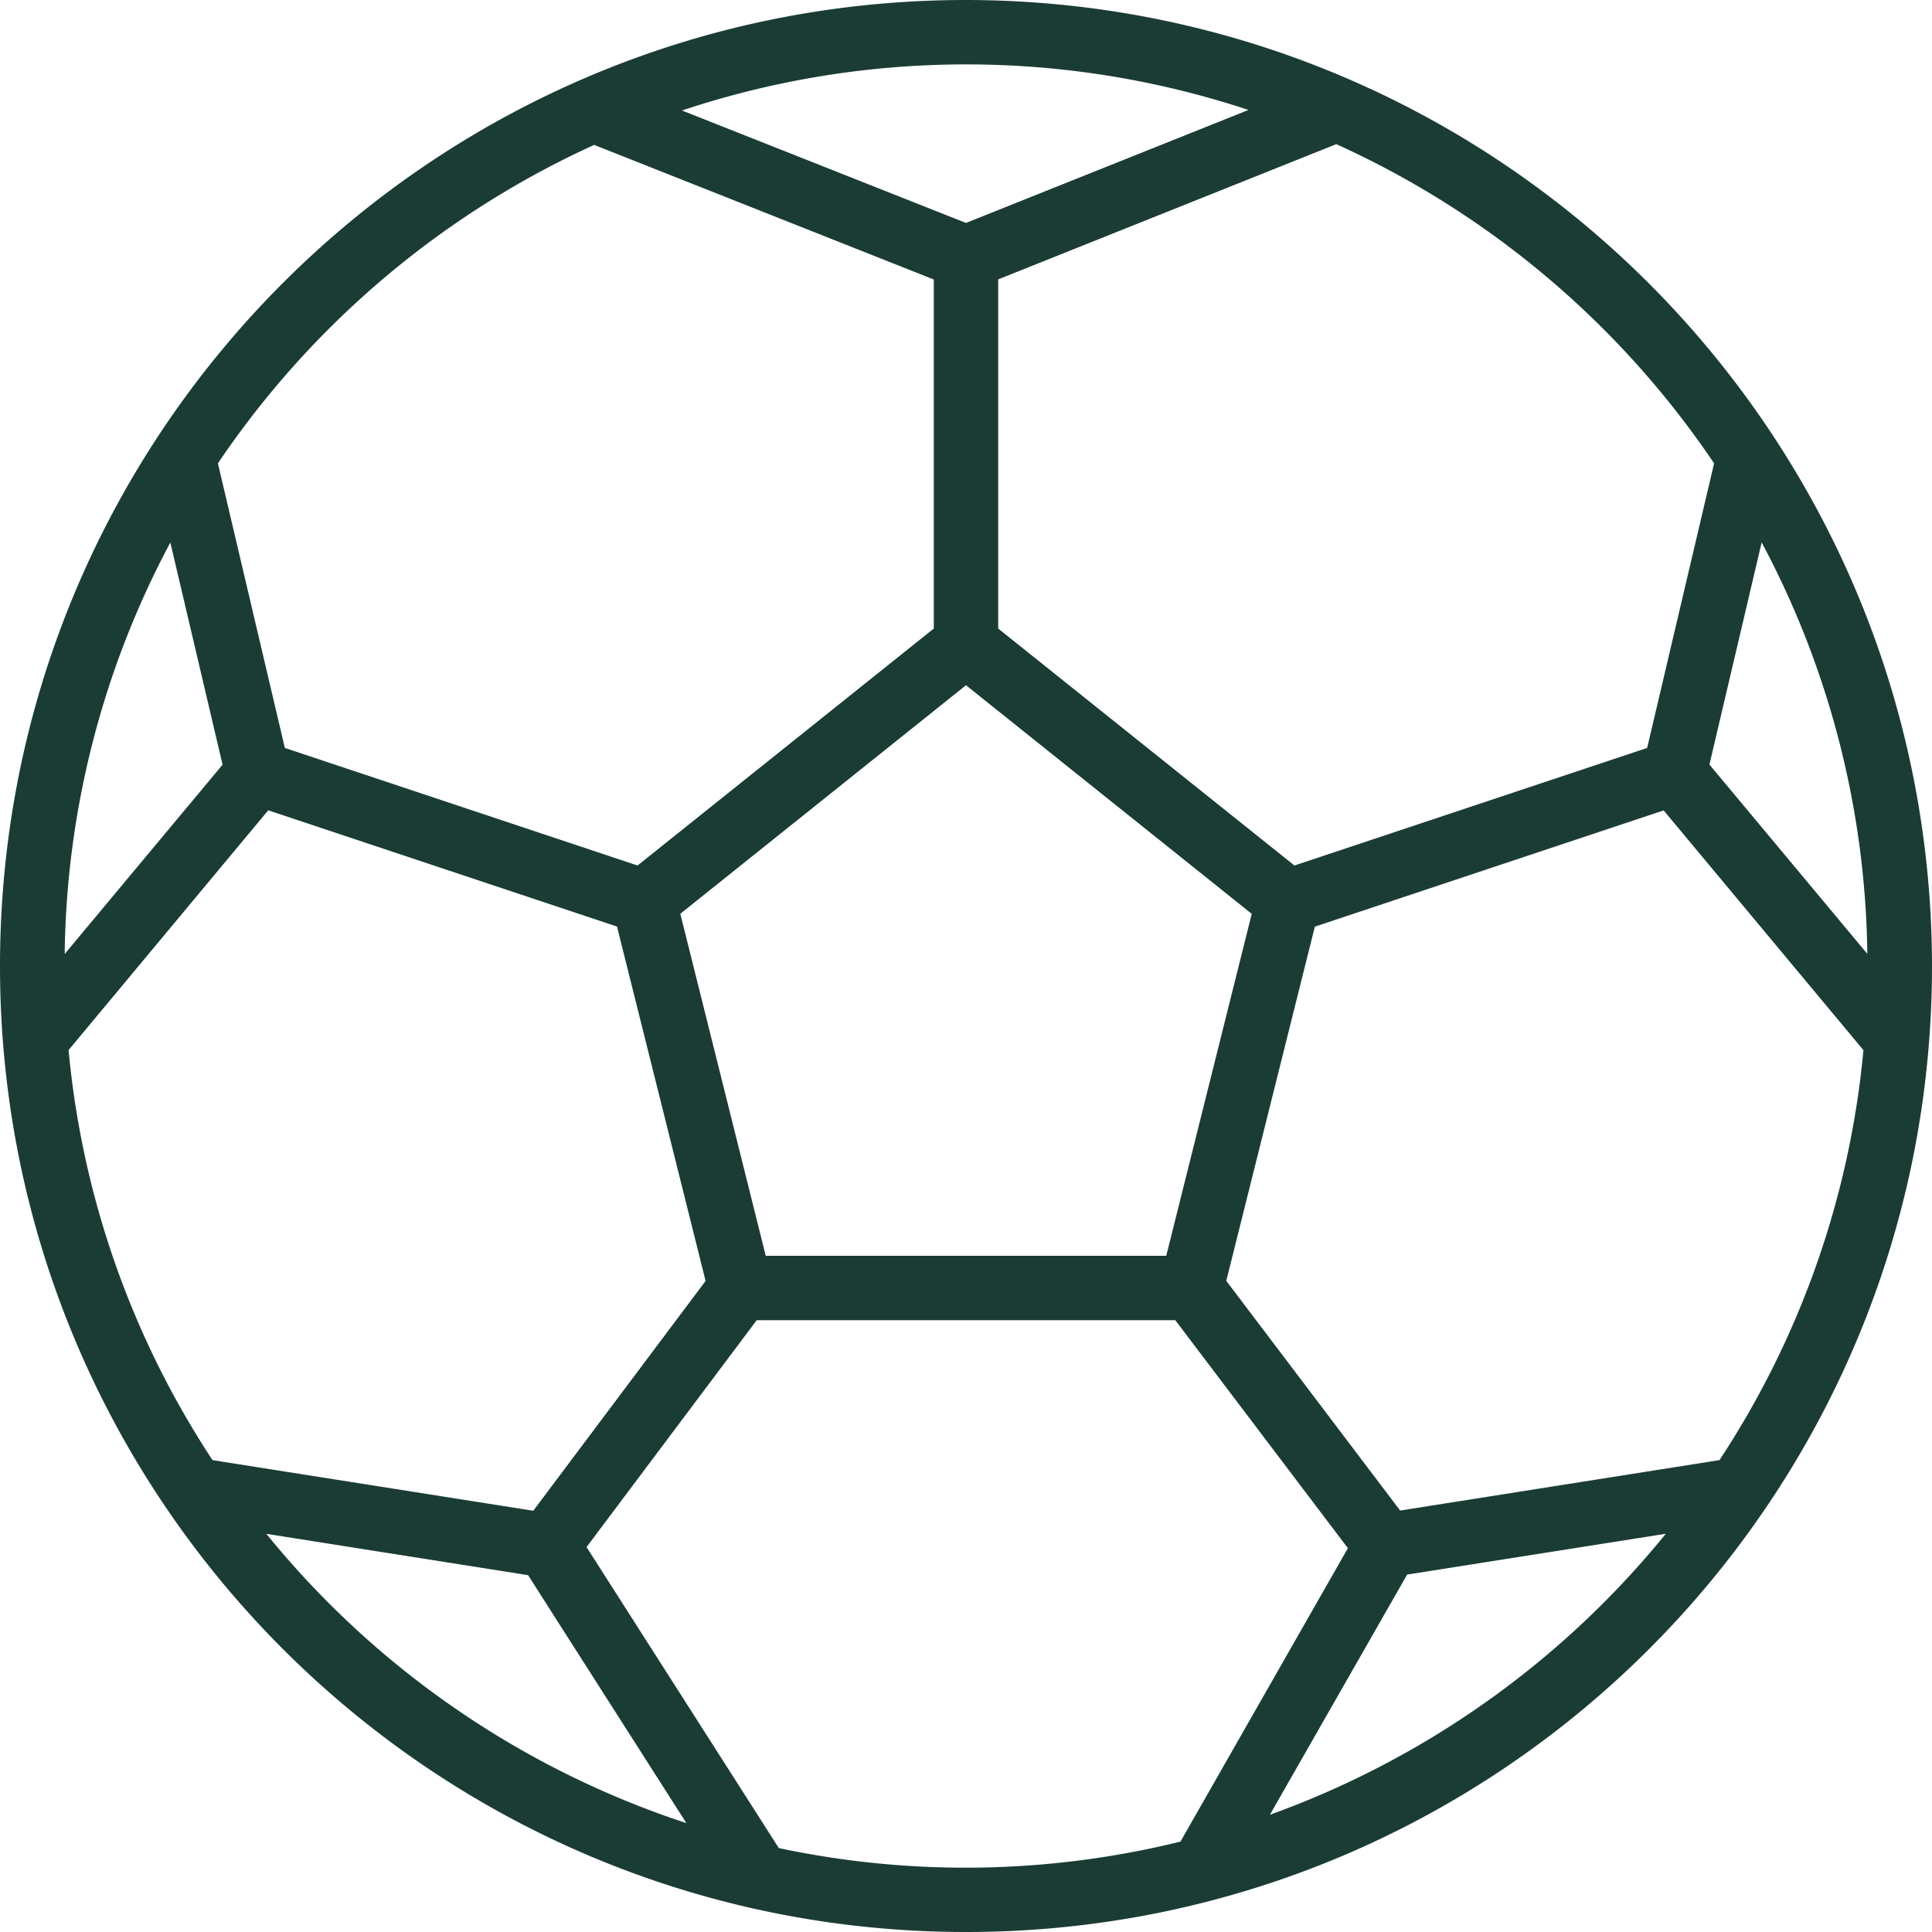 <svg xmlns="http://www.w3.org/2000/svg" xmlns:xlink="http://www.w3.org/1999/xlink" width="512" height="512" x="0" y="0" viewBox="0 0 480 480" style="enable-background:new 0 0 512 512" xml:space="preserve" class=""><g><path d="M240 0C107.453 0 0 107.453 0 240s107.453 240 240 240 240-107.453 240-240C479.852 107.516 372.484.148 240 0zm185.863 115.121-16.633 70.703-87.628 29.207L248 156.161V69.413l84-33.598a225.356 225.356 0 0 1 93.863 79.305zm1.336 247.64-79.336 12.528-43.199-57.066 22.008-88 86.656-28.88 49.64 59.567A222.537 222.537 0 0 1 427.2 362.762zm-294.71 12.583L52.8 362.762a222.571 222.571 0 0 1-35.762-101.875l49.602-59.567 86.656 28.88 22.008 88.046zM16.07 237.016a222.554 222.554 0 0 1 26.25-102.23l12.977 55.198zM190.246 312l-21.223-84.977L240 170.246l70.992 56.8L289.754 312zm234.457-122.047 12.977-55.2a222.541 222.541 0 0 1 26.25 102.231zM310.183 27.32 240 55.39l-70.559-27.94a223.18 223.18 0 0 1 140.743-.13zM147.618 36 232 69.441v86.72l-73.602 58.87-87.628-29.207-16.633-70.703A225.403 225.403 0 0 1 147.617 36zM66.168 381.07l65.031 10.274 39.328 61.601A224.737 224.737 0 0 1 66.168 381.07zm127.297 78.035-47.738-74.738L188 328h104l42.879 56.64-41.598 72.903a223.307 223.307 0 0 1-99.808 1.602zm122.039-8.234 34.098-59.672 64.261-10.137a224.864 224.864 0 0 1-98.36 69.81zm0 0" fill="#1a3c34" opacity="1" data-original="#000000" class=""></path></g></svg>